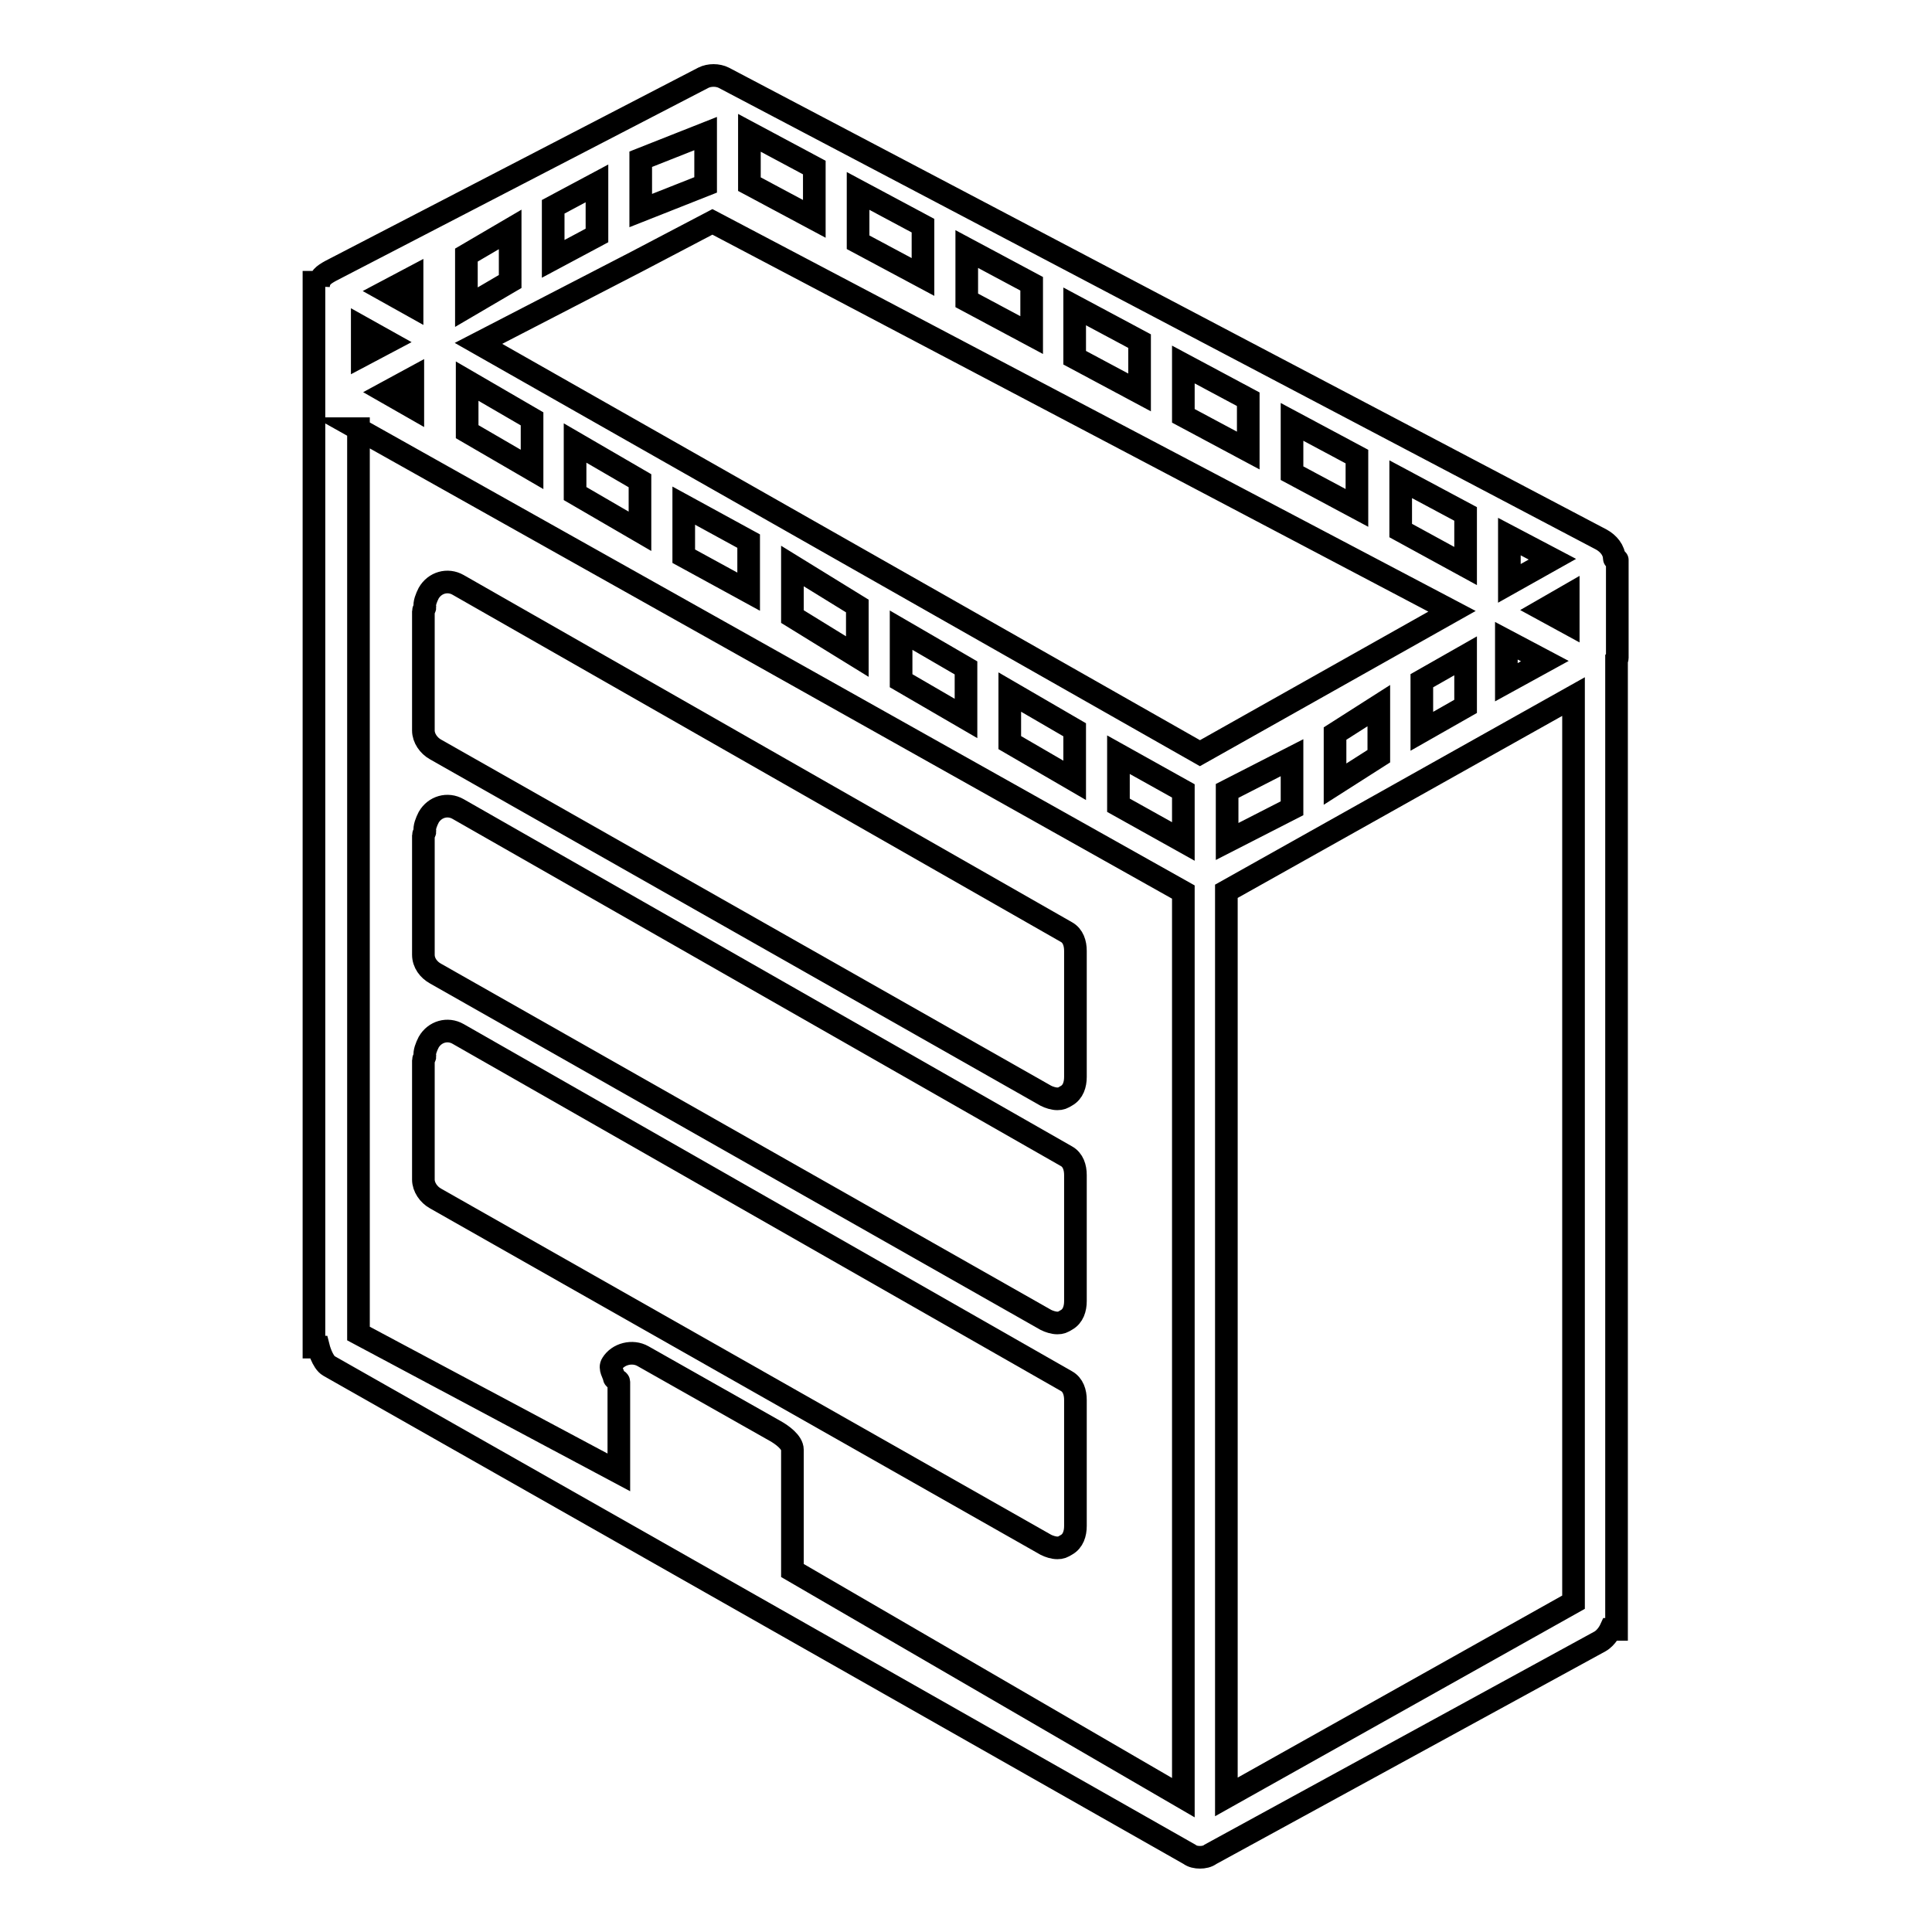 <?xml version="1.0" encoding="utf-8"?>
<!-- Svg Vector Icons : http://www.onlinewebfonts.com/icon -->
<!DOCTYPE svg PUBLIC "-//W3C//DTD SVG 1.1//EN" "http://www.w3.org/Graphics/SVG/1.1/DTD/svg11.dtd">
<svg version="1.1" xmlns="http://www.w3.org/2000/svg" xmlns:xlink="http://www.w3.org/1999/xlink" x="0px" y="0px" viewBox="0 0 256 256" enable-background="new 0 0 256 256" xml:space="preserve">
<g><g><g><g><path stroke-width="3" fill-opacity="0" stroke="#000000"  d="M214.3,87.2V74.2c0-0.1-0.4-0.1-0.4-0.2c0-1.1-0.8-2-1.7-2.5L95.9,10.3c-0.8-0.4-1.9-0.4-2.7,0L43.8,35.9c-0.9,0.5-1.5,0.9-1.6,2c0,0,0-0.5,0-0.5h-0.6v14.5v6.8v119.8h0.6c0,0,0.5,2,1.4,2.5l114,64.7c0.4,0.3,0.9,0.4,1.4,0.4c0.5,0,1-0.1,1.4-0.4l51.6-28.2c0.9-0.5,1.4-1.6,1.4-1.6h0.8V87.4v0v0C214.3,87.3,214.3,87.2,214.3,87.2z M84.3,34.7L84.3,34.7L84.3,34.7l10.1-5.3l98,51.6l-33.4,18.8L63.4,45.5L84.3,34.7z M76.2,58.7l8.6,5v6.7l-8.6-5V58.7z M70.5,62.2l-8.6-5v-6.7l8.6,5V62.2z M90.6,67l8.6,4.7v6.7l-8.6-4.7V67z M105,75l8.6,5.3V87l-8.6-5.3V75z M119.4,83.5l8.6,5v6.7l-8.6-5V83.5z M133.8,91.7l8.6,5v6.7l-8.6-5V91.7z M148.2,100l8.6,4.8v6.7l-8.6-4.8V100z M194.2,86.9v6.7l-5.8,3.3v-6.7L194.2,86.9z M182.7,100.2l-5.8,3.7v-6.7l5.8-3.7V100.2z M171.2,107.1l-8.6,4.4v-6.7l8.6-4.4V107.1z M199.6,90.4v-5.5l5.1,2.7L199.6,90.4z M54.7,50.1v3.9l-3.5-2L54.7,50.1z M207.8,82.6l-3.3-1.8l3.3-1.9V82.6z M185.6,70.3v-6.8l8.6,4.6V75L185.6,70.3z M179.8,67.3l-8.6-4.6v-6.8l8.6,4.6V67.3z M165.4,59.7l-8.6-4.6v-6.8l8.6,4.6V59.7z M151,52l-8.6-4.6v-6.8l8.6,4.6V52z M136.7,44.4l-8.6-4.6v-6.8l8.6,4.6V44.4z M122.3,36.7l-8.6-4.6v-6.8l8.6,4.6V36.7z M107.9,29l-8.6-4.6v-6.8l8.6,4.6V29z M93.5,24.5l-8.6,3.4v-6.8l8.6-3.4V24.5z M79.1,31.2l-5.8,3.1v-6.9l5.8-3.1V31.2z M67.6,37.3l-5.8,3.4v-6.9l5.8-3.4V37.3z M48,47.1v-3.7l3.4,1.9L48,47.1z M162.5,120.5L162.5,120.5v-2.4l46-25.8v2.2l0,0v117.8l-46,25.8V120.5z M200,77.3v-6.2l5.7,3L200,77.3z M54.6,36.8v3.7l-3.4-1.9L54.6,36.8z M47.4,56.8l109.4,61.4v120L105,208.1v-16c0-1-1.4-2-2.3-2.5l-17.5-9.9c-1.4-0.8-3.3-0.3-4.1,1c-0.4,0.6,0.2,1.3,0.3,1.9c0,0.1,0.6,0.3,0.6,0.5v12l-34.5-18.4V58.6V56.8L47.4,56.8z"/><path stroke-width="3" fill-opacity="0" stroke="#000000"  d="M57.7,99.3l80.9,45.9c0.4,0.2,1,0.4,1.5,0.4c0.5,0,0.7-0.1,1.2-0.4c0.9-0.5,1.2-1.5,1.2-2.5V126c0-1-0.3-2-1.2-2.5l-80.6-46c-1.4-0.8-3.1-0.3-3.9,1.1c-0.3,0.6-0.6,1.3-0.5,1.9c0,0.1-0.2,0.3-0.2,0.5v15.8C56.1,97.8,56.8,98.8,57.7,99.3z"/><path stroke-width="3" fill-opacity="0" stroke="#000000"  d="M57.7,129l80.9,45.9c0.4,0.2,1,0.4,1.5,0.4c0.5,0,0.7-0.1,1.2-0.4c0.9-0.5,1.2-1.5,1.2-2.5v-16.7c0-1-0.3-2-1.2-2.5l-80.6-46c-1.4-0.8-3.1-0.3-3.9,1.1c-0.3,0.6-0.6,1.3-0.5,1.9c0,0.1-0.2,0.3-0.2,0.5v15.8C56.1,127.6,56.8,128.5,57.7,129z"/><path stroke-width="3" fill-opacity="0" stroke="#000000"  d="M57.7,158.8l80.9,45.9c0.4,0.2,1,0.4,1.5,0.4c0.5,0,0.7-0.1,1.2-0.4c0.9-0.5,1.2-1.5,1.2-2.5v-16.7c0-1-0.3-2-1.2-2.5l-80.6-46c-1.4-0.8-3.1-0.3-3.9,1.1c-0.3,0.6-0.6,1.3-0.5,1.9c0,0.1-0.2,0.3-0.2,0.5v15.8C56.1,157.3,56.8,158.3,57.7,158.8z"/></g></g><g></g><g></g><g></g><g></g><g></g><g></g><g></g><g></g><g></g><g></g><g></g><g></g><g></g><g></g><g></g></g></g>
</svg>